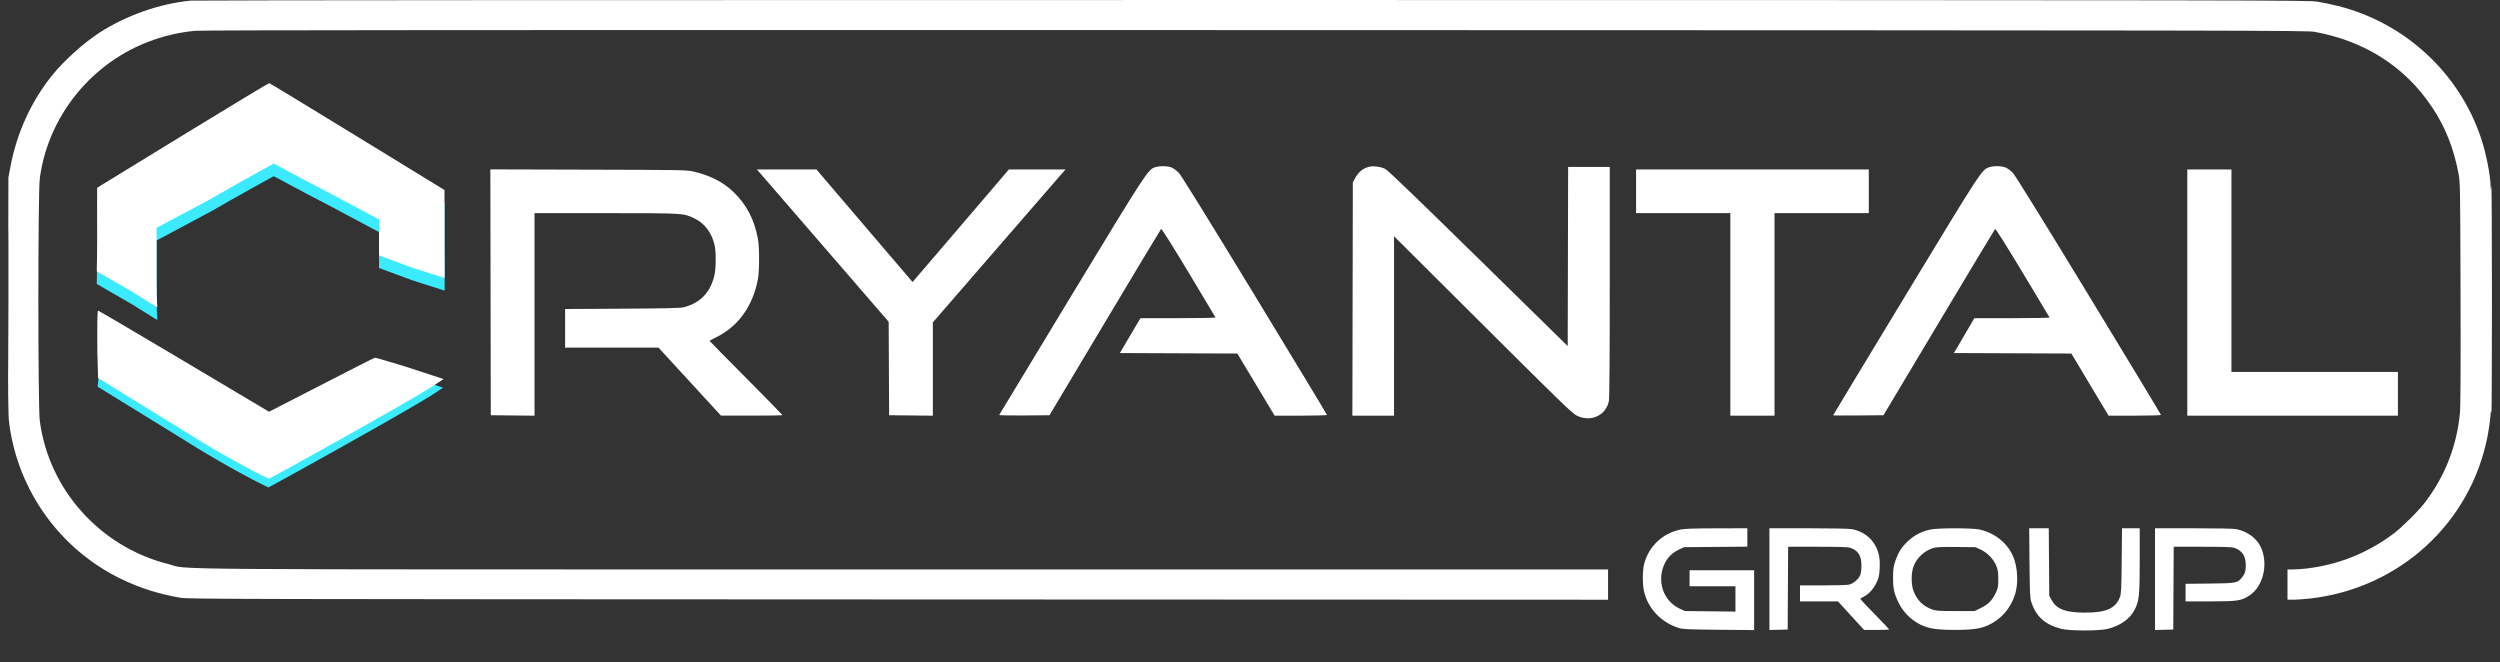 <svg width="234" height="62" viewBox="0 0 234 62" fill="none" xmlns="http://www.w3.org/2000/svg">
<rect x="0" y="0" width="234" height="62" fill="#333333" stroke="none"/>
<path fill-rule="evenodd" clip-rule="evenodd" d="M17.597 13.545C13.466 16.073 9.861 18.281 9.587 18.453L9.09 18.765L9.111 23.505L9.058 26.579L12.455 28.542C12.455 28.542 14.664 29.94 14.719 29.941C14.752 29.941 14.656 29.776 14.656 27.557V22.507L19.626 19.856C22.501 18.202 25.584 16.503 25.618 16.495C25.653 16.486 27.863 17.725 30.571 19.109L35.477 21.724V24.338V25.085L38.497 26.206C41.669 27.203 41.572 27.202 41.605 27.203C41.638 27.203 41.605 26.679 41.605 23.942V18.967L33.452 13.972C28.968 11.226 25.257 8.972 25.205 8.964C25.152 8.956 21.729 11.018 17.597 13.545Z" fill="#3BEBFD"/>
<path fill-rule="evenodd" clip-rule="evenodd" d="M9.435 33.614L9.134 36.19L17.176 41.144C21.43 43.844 25.081 45.626 25.125 45.626C25.184 45.626 37.358 38.892 40.337 37.035L41.469 36.288L39.204 35.541C38.069 35.15 35.146 34.285 35.059 34.285C35.005 34.285 32.948 35.325 30.488 36.596C28.029 37.868 25.816 39.005 25.571 39.124L25.126 39.34L17.176 34.61C12.803 32.008 9.184 29.88 9.134 29.88C9.435 30.045 9.42 30.745 9.435 33.614Z" fill="#3BEBFD"/>
<path fill-rule="evenodd" clip-rule="evenodd" d="M17.836 0.058C14.896 0.353 11.834 1.433 9.29 3.072C7.857 3.996 5.991 5.675 4.913 7.01C2.923 9.475 1.576 12.419 0.972 15.623L0.787 16.606L0.763 27.65C0.742 37.307 0.755 38.814 0.864 39.646C1.687 45.939 5.627 51.416 11.323 54.183C13.071 55.032 14.816 55.587 16.882 55.951C17.587 56.075 22.078 56.086 84.075 56.108L150.514 56.133V54.716V53.3H84.619C11.552 53.3 17.939 53.347 15.729 52.789C9.37 51.182 4.578 45.839 3.725 39.405C3.547 38.057 3.547 18.039 3.726 16.691C4.42 11.453 7.808 6.796 12.629 4.454C14.373 3.607 16.284 3.071 18.233 2.883C18.905 2.818 45.201 2.801 117.523 2.818C211.322 2.84 215.934 2.848 216.654 2.981C221.388 3.856 225.124 6.254 227.647 10.038C228.872 11.875 229.649 13.817 230.103 16.173C230.275 17.07 230.277 17.171 230.307 27.422C230.327 34.522 230.309 38.049 230.249 38.67C229.953 41.758 228.85 44.573 226.979 47.025C226.346 47.853 224.832 49.354 224.005 49.972C221.575 51.788 218.796 52.891 215.819 53.22C215.426 53.263 214.88 53.299 214.607 53.299L214.11 53.3V54.716V56.132H214.687C215.004 56.132 215.716 56.079 216.268 56.016C224.588 55.053 231.231 48.976 232.829 40.868C232.943 40.289 233.061 39.478 233.091 39.066C233.135 38.456 233.155 38.375 233.196 38.63C233.223 38.803 233.245 34.025 233.245 28.011C233.245 21.998 233.219 17.237 233.189 17.432L233.133 17.786L233.12 17.393C233.082 16.273 232.689 14.316 232.222 12.919C230.187 6.831 225.105 2.135 218.851 0.564C218.277 0.419 217.413 0.236 216.932 0.156C216.086 0.016 212.842 0.011 117.285 0.001C62.541 -0.005 18.21 0.021 17.836 0.058ZM17.597 12.364C13.466 14.891 9.861 17.1 9.587 17.271L9.09 17.584L9.111 22.323L9.058 25.398L12.455 27.36C12.455 27.36 14.664 28.758 14.719 28.759C14.752 28.76 14.656 28.595 14.656 26.375V21.326L19.626 18.675C22.501 17.02 25.584 15.322 25.618 15.313C25.653 15.305 27.863 16.543 30.571 17.928L35.477 20.542V23.157V23.904L38.497 25.024C41.669 26.021 41.572 26.021 41.605 26.021C41.638 26.021 41.605 25.497 41.605 22.761V17.785L33.452 12.791C28.968 10.044 25.257 7.79 25.205 7.782C25.152 7.774 21.729 9.836 17.597 12.364ZM108.143 15.646C107.45 15.861 107.369 15.986 100.273 27.686C96.578 33.778 93.543 38.794 93.528 38.835C93.512 38.879 94.431 38.9 95.866 38.887L98.23 38.866L103.418 30.185C106.271 25.411 108.639 21.471 108.68 21.431C108.726 21.385 109.701 22.928 111.251 25.503C112.624 27.783 113.759 29.678 113.773 29.715C113.788 29.751 112.213 29.781 110.272 29.781H106.745L105.782 31.413L104.82 33.045L110.317 33.068L115.814 33.09L117.56 35.998L119.305 38.906H121.753C123.249 38.906 124.201 38.877 124.201 38.831C124.201 38.79 121.158 33.754 117.439 27.642C113.204 20.68 110.553 16.399 110.344 16.184C110.161 15.995 109.868 15.774 109.693 15.694C109.335 15.529 108.594 15.507 108.143 15.646ZM128.136 15.613C127.549 15.766 127.138 16.111 126.813 16.724L126.625 17.078L126.604 27.992L126.583 38.906H128.532H130.481L130.482 30.509L130.482 22.112L138.79 30.385C146.141 37.706 147.154 38.686 147.586 38.9C148.878 39.539 150.295 38.909 150.586 37.566C150.646 37.29 150.673 33.85 150.673 26.395V15.623H148.725H146.778L146.758 24.008L146.738 32.393L138.391 24.207C132.773 18.696 129.924 15.956 129.675 15.821C129.275 15.606 128.544 15.507 128.136 15.613ZM186.214 15.646C185.496 15.873 185.515 15.845 178.34 27.682C174.622 33.817 171.58 38.852 171.58 38.872C171.58 38.892 172.64 38.899 173.936 38.887L176.292 38.866L181.479 30.188C184.332 25.414 186.7 21.475 186.741 21.434C186.789 21.387 187.737 22.887 189.314 25.505C190.688 27.785 191.823 29.68 191.838 29.716C191.853 29.752 190.275 29.781 188.333 29.781H184.802L183.845 31.413L182.888 33.045L188.383 33.068L193.878 33.09L195.62 35.998L197.362 38.906H199.813C201.275 38.906 202.265 38.876 202.265 38.832C202.265 38.792 199.222 33.757 195.503 27.643C191.315 20.761 188.613 16.396 188.408 16.184C188.225 15.995 187.932 15.774 187.757 15.694C187.4 15.53 186.656 15.506 186.214 15.646ZM45.917 27.36L45.937 38.866L47.984 38.887L50.031 38.908V29.429V19.949L56.689 19.95C63.959 19.952 63.951 19.951 64.93 20.407C65.943 20.879 66.635 21.786 66.892 22.977C67.039 23.655 67.018 25.221 66.854 25.848C66.438 27.44 65.521 28.371 63.983 28.762C63.684 28.838 62.254 28.871 58.239 28.894L52.893 28.924V30.729V32.534H57.263H61.633L64.557 35.717L67.481 38.899L70.362 38.902C71.947 38.904 73.244 38.884 73.244 38.858C73.244 38.832 71.715 37.272 69.846 35.391C67.977 33.51 66.438 31.947 66.427 31.918C66.416 31.889 66.662 31.745 66.973 31.597C69.077 30.598 70.48 28.653 70.949 26.084C71.087 25.328 71.085 23.162 70.947 22.387C70.619 20.556 69.857 19.101 68.613 17.932C67.652 17.029 66.517 16.447 64.985 16.073C64.311 15.908 64.169 15.905 55.099 15.88L45.897 15.854L45.917 27.36ZM71.238 16.311C71.455 16.56 74.231 19.768 77.406 23.441L83.18 30.119L83.2 34.493L83.221 38.866L85.268 38.887L87.315 38.908V34.543V30.177L93.093 23.51C96.271 19.842 99.066 16.621 99.304 16.35L99.735 15.859L97.082 15.862L94.43 15.865L91.592 19.185C90.031 21.011 88.003 23.381 87.085 24.452L85.416 26.399L80.917 21.129L76.417 15.859H73.63H70.844L71.238 16.311ZM153.137 17.904V19.949H157.549H161.961V29.427V38.906H164.028H166.095V29.427V19.949H170.507H174.919V17.904V15.859H164.028H153.137V17.904ZM204.73 27.382V38.906H214.587H224.444V36.861V34.815H216.654H208.863V25.337V15.859H206.796H204.73V27.382ZM0.783 28.09C0.783 34.103 0.792 36.552 0.804 33.531C0.815 30.51 0.815 25.59 0.804 22.598C0.792 19.605 0.783 22.077 0.783 28.09ZM9.11 32.934L9.181 35.383L17.223 40.337C21.478 43.038 25.129 44.819 25.172 44.819C25.232 44.819 37.406 38.086 40.384 36.229L41.516 35.482L39.252 34.735C38.116 34.343 35.193 33.478 35.106 33.478C35.052 33.478 32.995 34.519 30.535 35.79C28.076 37.062 25.863 38.199 25.618 38.318L25.173 38.533L17.223 33.803C12.85 31.202 9.231 29.073 9.181 29.073C9.113 29.073 9.095 30.065 9.11 32.934ZM157.276 49.568C155.597 49.928 154.323 51.14 153.891 52.789C153.73 53.405 153.727 54.692 153.885 55.367C154.26 56.965 155.47 58.242 157.112 58.772C157.497 58.897 157.945 58.917 160.868 58.945L164.187 58.975V56.177V53.379H161.166H158.145V54.126V54.873H160.292H162.438V56.059V57.245L160.073 57.219L157.708 57.194L157.231 56.973C155.652 56.244 155.028 54.329 155.839 52.699C156.123 52.129 156.564 51.709 157.182 51.423L157.628 51.216L160.59 51.192L163.551 51.169V50.307V49.446L160.669 49.452C158.523 49.457 157.657 49.486 157.276 49.568ZM165.618 54.207V58.969L166.472 58.946L167.327 58.924L167.348 55.05L167.368 51.176H170.138C172.02 51.176 172.994 51.205 173.178 51.267C173.913 51.514 174.228 52.003 174.232 52.907C174.234 53.231 174.19 53.627 174.135 53.786C174.01 54.151 173.513 54.601 173.116 54.71C172.936 54.76 171.928 54.794 170.646 54.794L168.48 54.794V55.542V56.289H170.257H172.035L173.256 57.626L174.478 58.963H175.652C176.298 58.963 176.827 58.942 176.827 58.916C176.827 58.89 176.218 58.249 175.475 57.49C174.732 56.731 174.124 56.089 174.124 56.062C174.124 56.035 174.285 55.929 174.483 55.825C174.961 55.574 175.361 55.122 175.656 54.498C175.86 54.066 175.904 53.864 175.936 53.203C175.981 52.277 175.875 51.715 175.535 51.078C175.106 50.273 174.303 49.707 173.332 49.525C173.087 49.479 171.38 49.446 169.264 49.446H165.618V54.207ZM180.682 49.563C179.785 49.759 179.079 50.145 178.432 50.794C177.951 51.276 177.666 51.746 177.415 52.474C177.23 53.009 177.196 53.239 177.191 54.008C177.183 55.067 177.284 55.537 177.703 56.41C178.19 57.421 179.152 58.289 180.187 58.649C180.854 58.881 181.566 58.96 182.988 58.96C185.024 58.96 185.805 58.788 186.789 58.125C187.652 57.543 188.307 56.636 188.625 55.581C188.942 54.533 188.846 53.001 188.401 52.016C187.844 50.782 186.652 49.851 185.253 49.557C184.56 49.411 181.355 49.415 180.682 49.563ZM189.962 52.69C189.989 55.553 190.009 55.986 190.135 56.368C190.583 57.719 191.416 58.462 192.924 58.856C193.707 59.06 196.477 59.065 197.282 58.863C198.463 58.567 199.368 57.924 199.803 57.07C200.226 56.242 200.278 55.736 200.278 52.438V49.446H199.449H198.62L198.59 52.494C198.565 55.145 198.543 55.587 198.424 55.89C198 56.97 197.138 57.347 195.111 57.34C193.353 57.335 192.525 57.028 192.058 56.21L191.811 55.778L191.788 52.612L191.765 49.446H190.849H189.932L189.962 52.69ZM201.709 54.207V58.969L202.563 58.946L203.418 58.924L203.438 55.05L203.459 51.176H206.149C207.949 51.176 208.929 51.206 209.11 51.266C209.887 51.523 210.249 52.107 210.202 53.03C210.177 53.515 210.135 53.657 209.935 53.937C209.483 54.571 209.373 54.595 206.816 54.621L204.571 54.644V55.467V56.289H206.868C209.426 56.289 209.791 56.234 210.554 55.734C211.847 54.887 212.338 52.776 211.609 51.201C211.235 50.392 210.357 49.742 209.356 49.533C209.082 49.476 207.673 49.446 205.322 49.446H201.709V54.207ZM180.93 51.302C180.121 51.554 179.431 52.191 179.12 52.974C178.871 53.599 178.87 54.728 179.117 55.349C179.454 56.196 179.99 56.723 180.841 57.044C181.189 57.175 181.461 57.194 183.031 57.194H184.824L185.433 56.896C186.123 56.559 186.472 56.196 186.82 55.458C187.014 55.045 187.04 54.9 187.038 54.205C187.038 53.57 187.002 53.331 186.855 52.966C186.601 52.336 186.019 51.729 185.396 51.444L184.895 51.216L183.107 51.199C181.686 51.185 181.238 51.207 180.93 51.302Z" fill="white"/>
</svg>
